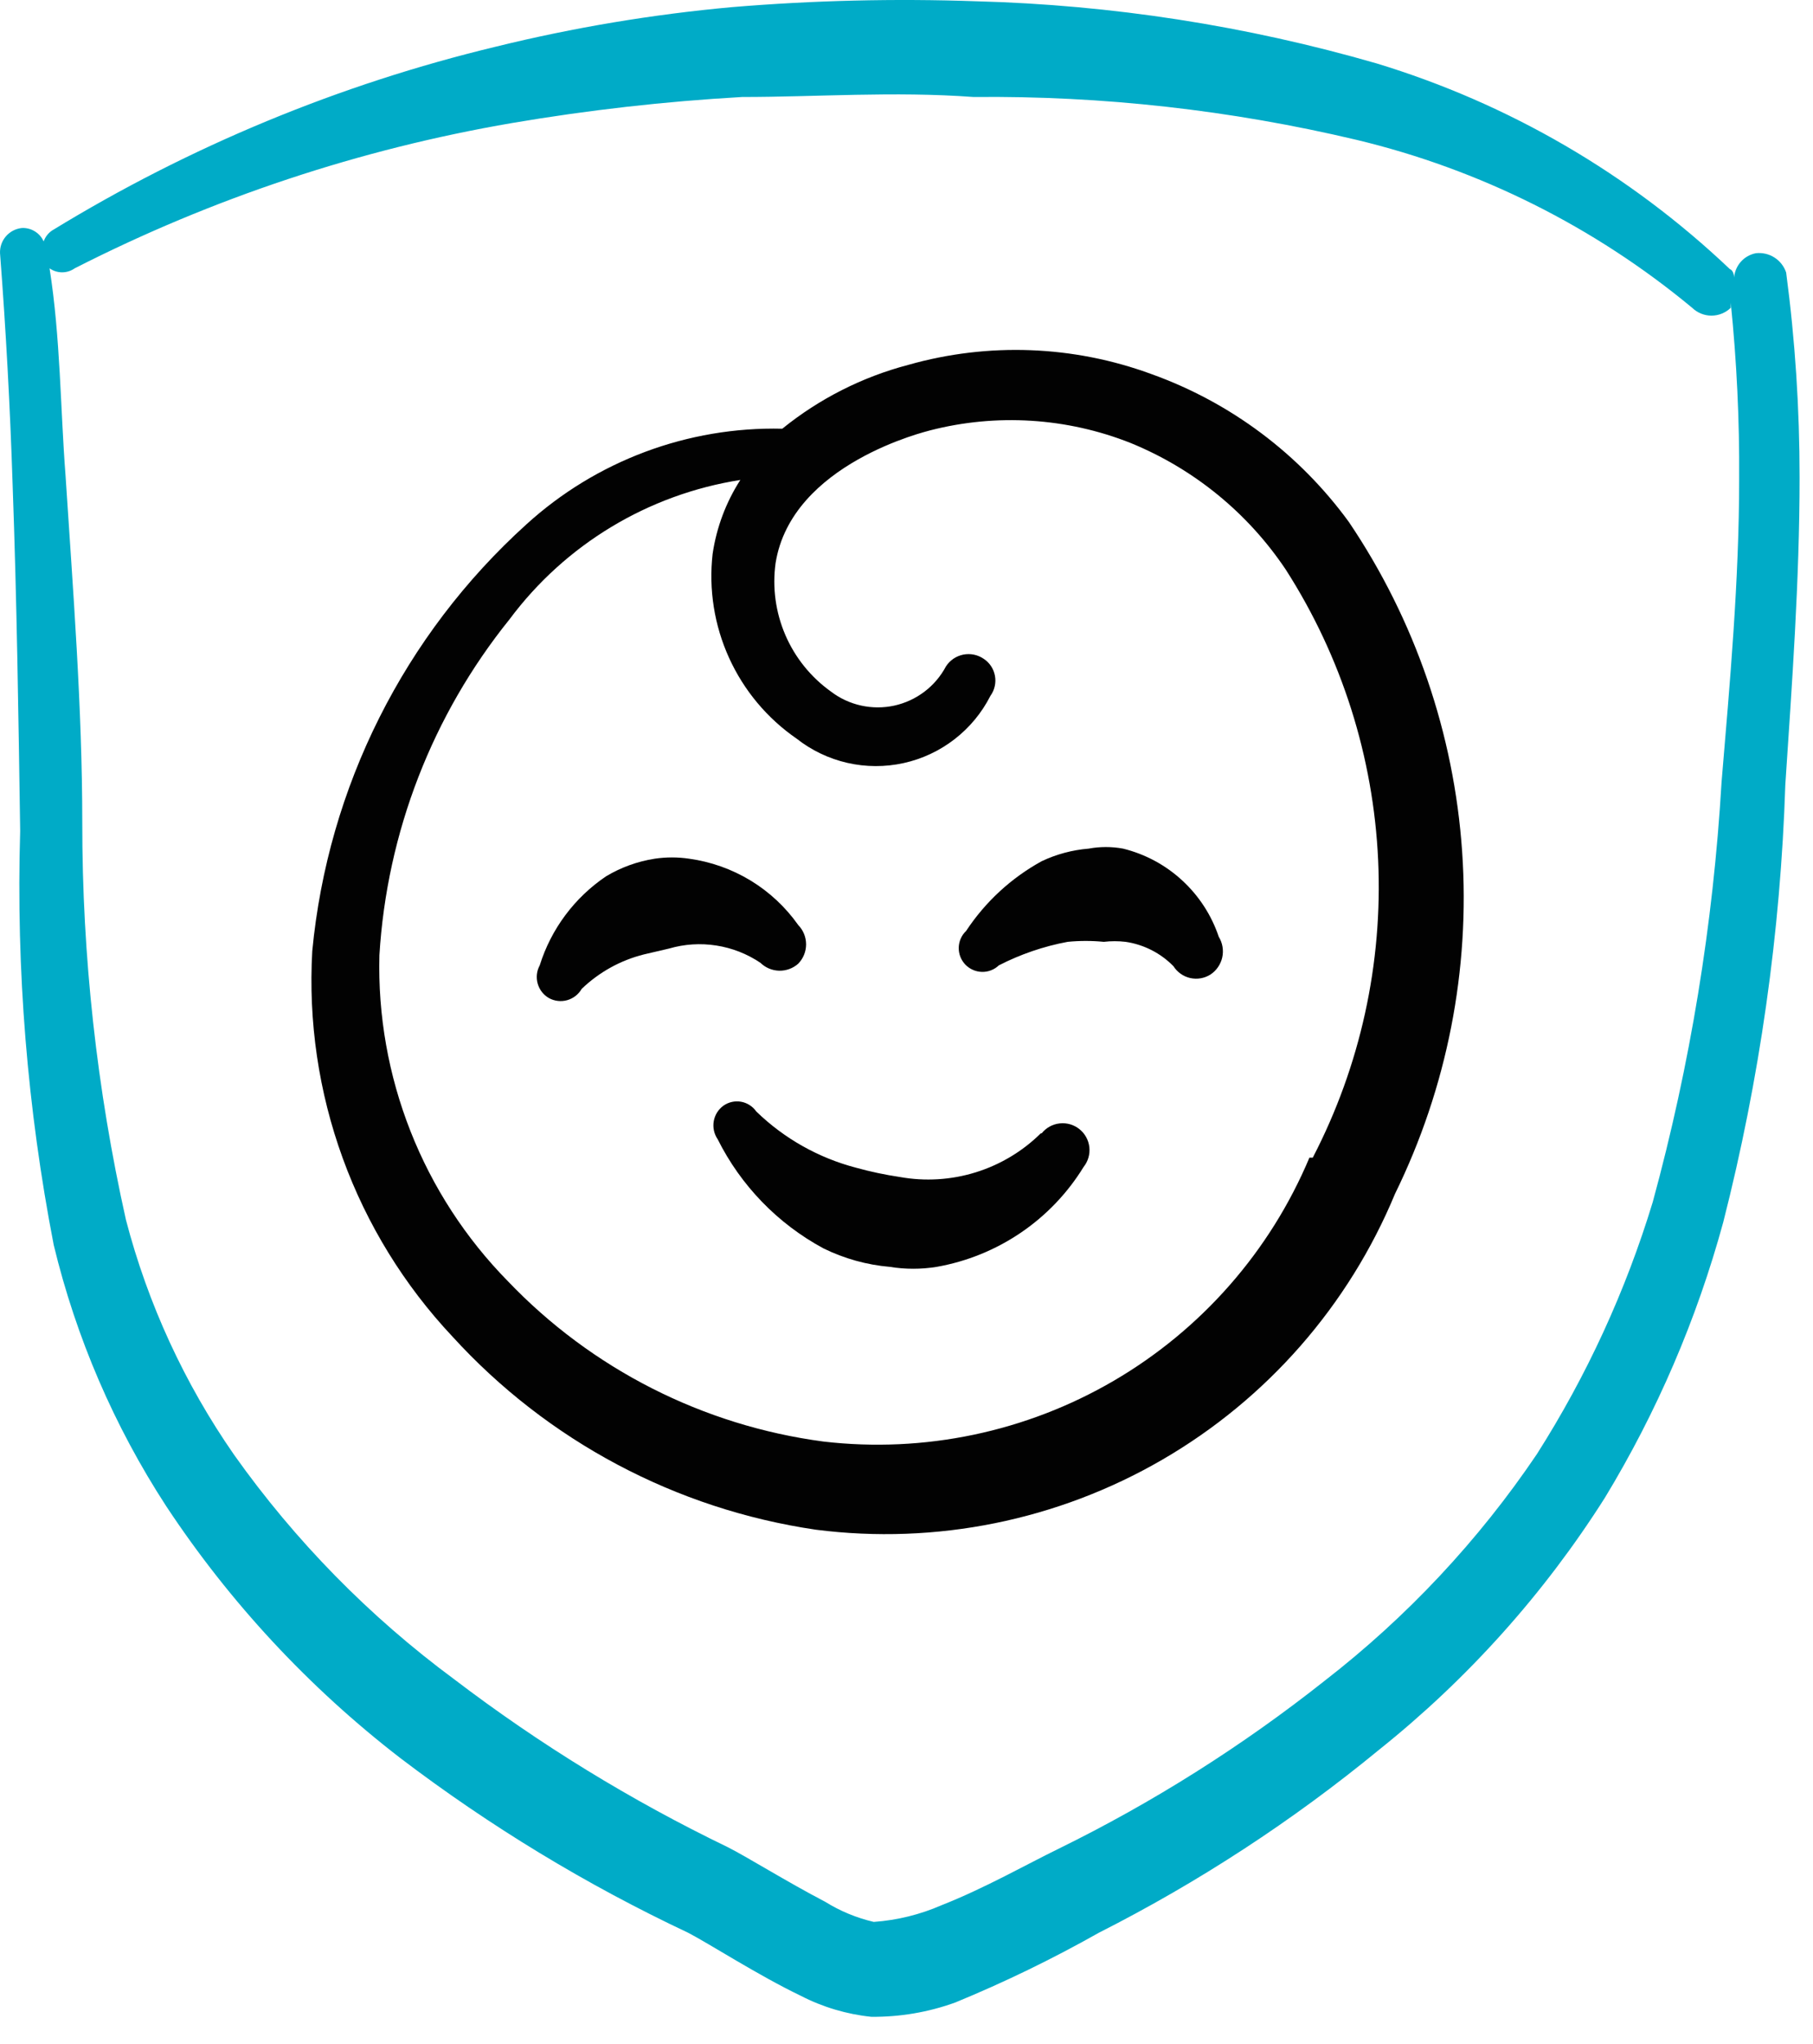 <svg width="63" height="71" viewBox="0 0 63 71" fill="none" xmlns="http://www.w3.org/2000/svg">
<path fill-rule="evenodd" clip-rule="evenodd" d="M40.017 12.994C37.303 11.995 34.342 11.883 31.559 12.673C29.96 13.093 28.469 13.849 27.184 14.889C23.902 14.813 20.716 16.004 18.288 18.215C14.045 22.051 11.392 27.337 10.851 33.031C10.712 35.476 11.072 37.924 11.91 40.226C12.747 42.527 14.044 44.634 15.722 46.419C19.03 50.046 23.493 52.416 28.351 53.127C32.52 53.659 36.749 52.805 40.386 50.697C44.023 48.589 46.865 45.343 48.476 41.46C50.285 37.774 51.09 33.675 50.808 29.578C50.526 25.481 49.169 21.531 46.871 18.127C45.152 15.768 42.764 13.98 40.017 12.994ZM45.501 40.206C44.134 43.457 41.748 46.176 38.703 47.954C35.657 49.732 32.116 50.473 28.613 50.065C24.43 49.511 20.561 47.546 17.646 44.494C16.181 43.003 15.031 41.233 14.265 39.289C13.498 37.345 13.13 35.266 13.184 33.177C13.444 28.913 15.024 24.836 17.705 21.51C19.642 18.909 22.522 17.171 25.726 16.669C25.226 17.446 24.898 18.321 24.763 19.235C24.623 20.469 24.82 21.717 25.334 22.847C25.847 23.977 26.658 24.947 27.68 25.652C28.199 26.06 28.801 26.348 29.445 26.495C30.088 26.642 30.756 26.644 31.4 26.502C32.045 26.36 32.65 26.076 33.171 25.672C33.693 25.268 34.119 24.753 34.417 24.165C34.489 24.066 34.539 23.954 34.566 23.835C34.593 23.716 34.596 23.593 34.574 23.473C34.552 23.353 34.507 23.239 34.44 23.137C34.373 23.036 34.286 22.948 34.184 22.881C34.081 22.811 33.965 22.761 33.843 22.736C33.721 22.711 33.595 22.711 33.472 22.735C33.35 22.76 33.234 22.808 33.13 22.878C33.027 22.949 32.939 23.039 32.871 23.144C32.689 23.487 32.434 23.787 32.124 24.022C31.814 24.257 31.456 24.422 31.076 24.506C30.696 24.589 30.302 24.588 29.922 24.504C29.542 24.42 29.185 24.255 28.876 24.019C28.178 23.521 27.63 22.842 27.291 22.056C26.952 21.269 26.834 20.405 26.951 19.556C27.505 16.085 32.23 14.977 32.317 14.948C34.629 14.353 37.069 14.506 39.288 15.385C41.486 16.282 43.365 17.816 44.684 19.79C46.62 22.811 47.725 26.288 47.889 29.873C48.053 33.457 47.27 37.021 45.617 40.206H45.501Z" fill="#020202"/>
<path fill-rule="evenodd" clip-rule="evenodd" d="M27.738 33.469C27.913 33.289 28.011 33.048 28.011 32.798C28.011 32.547 27.913 32.307 27.738 32.127C27.298 31.504 26.734 30.977 26.082 30.581C25.429 30.185 24.703 29.927 23.947 29.823C23.55 29.764 23.147 29.764 22.751 29.823C22.153 29.916 21.578 30.124 21.059 30.435C19.963 31.175 19.15 32.265 18.755 33.527C18.649 33.721 18.624 33.949 18.684 34.161C18.744 34.374 18.884 34.554 19.076 34.664C19.27 34.77 19.497 34.796 19.71 34.736C19.922 34.676 20.103 34.535 20.213 34.344C20.817 33.764 21.56 33.352 22.372 33.148L23.247 32.944C23.78 32.788 24.342 32.752 24.891 32.838C25.441 32.923 25.965 33.129 26.426 33.44C26.6 33.61 26.833 33.707 27.076 33.713C27.32 33.718 27.556 33.631 27.738 33.469Z" fill="#020202"/>
<path fill-rule="evenodd" clip-rule="evenodd" d="M39.026 29.473C38.63 29.4 38.225 29.4 37.83 29.473C37.263 29.519 36.71 29.667 36.197 29.91C35.138 30.492 34.237 31.323 33.572 32.331C33.493 32.406 33.43 32.495 33.386 32.594C33.342 32.694 33.318 32.8 33.315 32.908C33.313 33.017 33.331 33.125 33.37 33.226C33.409 33.327 33.468 33.419 33.542 33.498C33.617 33.576 33.706 33.639 33.806 33.683C33.904 33.727 34.011 33.751 34.12 33.754C34.228 33.757 34.336 33.738 34.437 33.699C34.538 33.66 34.63 33.602 34.709 33.527C35.462 33.141 36.268 32.865 37.101 32.71C37.518 32.669 37.938 32.669 38.355 32.71C38.607 32.681 38.861 32.681 39.113 32.71C39.745 32.803 40.329 33.1 40.776 33.556C40.908 33.764 41.117 33.912 41.357 33.967C41.598 34.021 41.85 33.979 42.059 33.848C42.269 33.711 42.417 33.496 42.472 33.251C42.526 33.006 42.483 32.749 42.351 32.535C42.099 31.786 41.662 31.113 41.081 30.578C40.5 30.042 39.793 29.662 39.026 29.473Z" fill="#020202"/>
<path fill-rule="evenodd" clip-rule="evenodd" d="M36.167 39.36C35.532 39.987 34.755 40.452 33.902 40.716C33.05 40.98 32.146 41.035 31.267 40.877C30.756 40.801 30.249 40.694 29.751 40.556C28.444 40.215 27.249 39.542 26.28 38.602C26.219 38.514 26.141 38.439 26.05 38.381C25.96 38.323 25.859 38.283 25.753 38.264C25.648 38.245 25.539 38.247 25.435 38.27C25.33 38.293 25.23 38.337 25.142 38.398C24.962 38.527 24.84 38.721 24.802 38.94C24.764 39.158 24.813 39.382 24.938 39.565C25.744 41.177 27.027 42.501 28.613 43.356C29.335 43.711 30.116 43.929 30.917 43.998C31.458 44.086 32.01 44.086 32.551 43.998C33.599 43.813 34.595 43.408 35.475 42.81C36.355 42.212 37.098 41.434 37.655 40.527C37.809 40.334 37.881 40.087 37.854 39.841C37.826 39.594 37.702 39.369 37.509 39.215C37.316 39.06 37.069 38.988 36.822 39.016C36.576 39.043 36.351 39.167 36.197 39.36H36.167Z" fill="#020202"/>
<path fill-rule="evenodd" clip-rule="evenodd" d="M62.067 9.465C61.995 9.25 61.852 9.066 61.661 8.944C61.47 8.822 61.243 8.769 61.017 8.794C60.816 8.832 60.632 8.935 60.495 9.088C60.358 9.241 60.275 9.435 60.259 9.64C60.259 9.64 60.259 9.406 60.113 9.348C56.632 6.043 52.427 3.596 47.834 2.202C43.307 0.894 38.632 0.169 33.922 0.044C31.091 -0.055 28.257 0.013 25.434 0.248C22.672 0.499 19.932 0.957 17.238 1.619C11.792 2.927 6.586 5.082 1.809 8.006C1.673 8.098 1.571 8.231 1.517 8.385C1.453 8.24 1.346 8.118 1.21 8.035C1.075 7.951 0.918 7.911 0.759 7.919C0.545 7.941 0.348 8.044 0.207 8.206C0.066 8.369 -0.008 8.579 0.001 8.794C0.205 11.448 0.351 14.131 0.438 16.814C0.584 20.84 0.642 24.864 0.701 28.86C0.557 33.682 0.949 38.504 1.867 43.239C2.645 46.463 3.967 49.531 5.776 52.31C7.987 55.656 10.737 58.612 13.913 61.06C17.026 63.427 20.379 65.461 23.917 67.127C24.646 67.506 26.367 68.615 27.826 69.314C28.59 69.708 29.421 69.955 30.276 70.044C31.27 70.053 32.257 69.886 33.192 69.548C34.903 68.845 36.569 68.036 38.18 67.127C41.65 65.37 44.917 63.238 47.922 60.769C51.004 58.307 53.656 55.35 55.767 52.019C57.577 49.037 58.961 45.817 59.88 42.452C61.148 37.48 61.872 32.385 62.038 27.256C62.272 23.727 62.534 20.14 62.534 16.581C62.535 14.201 62.38 11.824 62.067 9.465ZM59.822 27.169C59.533 32.1 58.732 36.987 57.43 41.752C56.491 44.838 55.137 47.781 53.405 50.502C51.379 53.502 48.888 56.16 46.026 58.377C43.16 60.645 40.061 62.601 36.78 64.21C35.701 64.735 34.213 65.581 32.726 66.165C31.977 66.493 31.178 66.69 30.363 66.748C29.765 66.609 29.193 66.372 28.672 66.048C27.33 65.348 25.93 64.473 25.288 64.152C21.931 62.532 18.745 60.578 15.78 58.319C12.836 56.144 10.257 53.516 8.138 50.531C6.413 48.052 5.139 45.287 4.376 42.364C3.364 37.836 2.855 33.209 2.859 28.569C2.859 24.573 2.538 20.519 2.276 16.494C2.101 14.248 2.101 11.71 1.722 9.319C1.849 9.409 2.002 9.458 2.159 9.458C2.316 9.458 2.469 9.409 2.596 9.319C7.379 6.881 12.502 5.179 17.792 4.273C20.437 3.823 23.105 3.521 25.784 3.369C28.38 3.369 31.063 3.165 33.834 3.369C38.311 3.323 42.777 3.823 47.134 4.856C51.418 5.881 55.41 7.877 58.801 10.69C58.98 10.864 59.221 10.962 59.471 10.962C59.722 10.962 59.963 10.864 60.142 10.69C60.142 10.69 60.142 10.69 60.142 10.514C60.35 12.55 60.447 14.594 60.434 16.64C60.434 20.169 60.113 23.698 59.822 27.169Z" fill="#00ABC7"/>
</svg>
